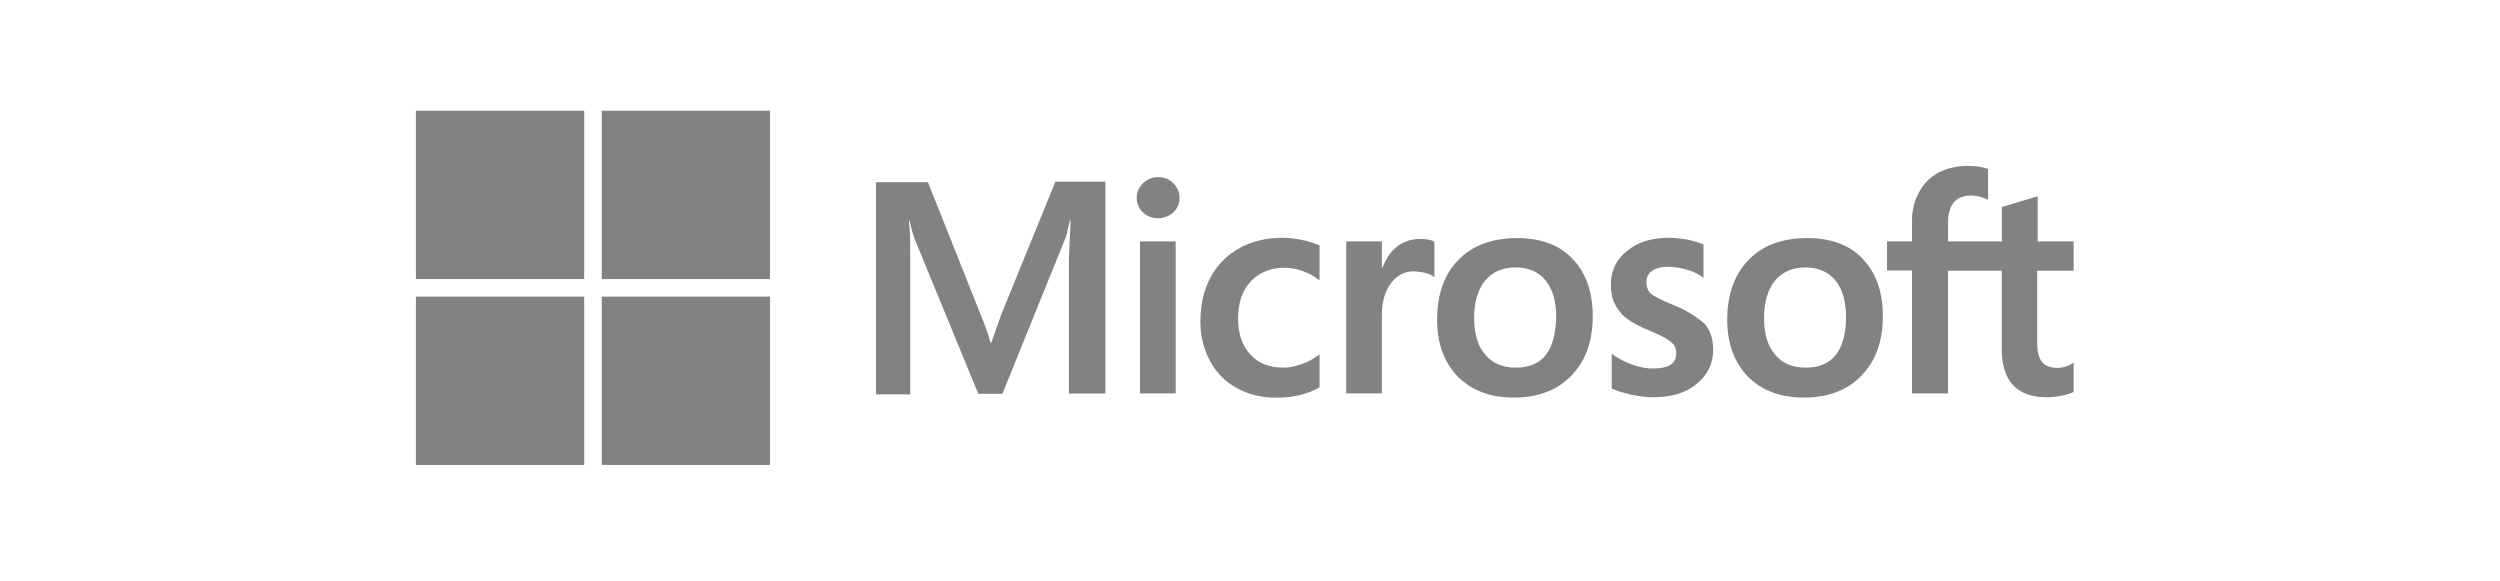 <?xml version="1.0" encoding="utf-8"?>
<!-- Generator: Adobe Illustrator 25.2.1, SVG Export Plug-In . SVG Version: 6.00 Build 0)  -->
<svg version="1.1" id="Layer_1" xmlns="http://www.w3.org/2000/svg" xmlns:xlink="http://www.w3.org/1999/xlink" x="0px" y="0px"
	 viewBox="0 0 258 60" style="enable-background:new 0 0 258 60;" xml:space="preserve">
<style type="text/css">
	.st0{fill:#828282;}
</style>
<path class="st0" d="M103.32,32.48l-1.02,2.89h-0.08c-0.17-0.65-0.48-1.64-0.99-2.83L95.76,18.8H90.4v21.9h3.54V27.18
	c0-0.85,0-1.81-0.03-3c-0.03-0.59-0.08-1.05-0.11-1.39h0.08c0.17,0.85,0.37,1.47,0.51,1.87l6.57,15.98h2.49l6.52-16.12
	c0.14-0.37,0.28-1.1,0.43-1.73h0.08c-0.08,1.61-0.14,3.06-0.17,3.94v13.88h3.77V18.74h-5.16L103.32,32.48L103.32,32.48z
	 M117.65,24.91h3.68V40.6h-3.68V24.91z M119.52,18.28c-0.62,0-1.13,0.23-1.56,0.62c-0.42,0.4-0.65,0.91-0.65,1.53
	c0,0.59,0.23,1.1,0.65,1.5c0.43,0.4,0.94,0.59,1.56,0.59c0.62,0,1.16-0.23,1.56-0.59c0.42-0.4,0.65-0.91,0.65-1.5
	c0-0.6-0.23-1.1-0.65-1.53C120.71,18.51,120.17,18.28,119.52,18.28L119.52,18.28z M134.4,24.77c-0.68-0.14-1.39-0.23-2.07-0.23
	c-1.67,0-3.2,0.37-4.48,1.1c-1.28,0.74-2.29,1.76-2.95,3.03c-0.68,1.3-1.02,2.8-1.02,4.53c0,1.5,0.34,2.83,0.99,4.05
	c0.65,1.19,1.56,2.15,2.78,2.8c1.16,0.65,2.52,0.99,4.05,0.99c1.76,0,3.26-0.37,4.45-1.05l0.03-0.03v-3.4l-0.14,0.11
	c-0.54,0.4-1.16,0.74-1.78,0.93c-0.65,0.23-1.25,0.34-1.76,0.34c-1.47,0-2.63-0.42-3.46-1.36c-0.85-0.91-1.27-2.15-1.27-3.71
	c0-1.61,0.42-2.89,1.3-3.82s2.04-1.42,3.46-1.42c1.19,0,2.41,0.4,3.51,1.19l0.14,0.11v-3.6l-0.03-0.03
	C135.67,25.14,135.13,24.91,134.4,24.77L134.4,24.77z M146.55,24.66c-0.91,0-1.76,0.28-2.49,0.88c-0.62,0.51-1.05,1.25-1.42,2.12
	h-0.03v-2.75h-3.68V40.6h3.68v-8.02c0-1.36,0.28-2.49,0.91-3.31c0.62-0.85,1.42-1.27,2.38-1.27c0.34,0,0.68,0.08,1.11,0.14
	c0.4,0.11,0.68,0.23,0.88,0.37l0.14,0.11v-3.68l-0.08-0.03C147.68,24.74,147.17,24.66,146.55,24.66L146.55,24.66z M156.58,24.57
	c-2.58,0-4.65,0.76-6.09,2.27c-1.47,1.5-2.18,3.57-2.18,6.18c0,2.44,0.74,4.42,2.15,5.86c1.42,1.42,3.34,2.15,5.75,2.15
	c2.52,0,4.53-0.76,5.98-2.29c1.47-1.53,2.18-3.57,2.18-6.09c0-2.49-0.68-4.48-2.07-5.92C160.97,25.28,159.01,24.57,156.58,24.57
	L156.58,24.57z M159.52,36.64c-0.68,0.88-1.76,1.3-3.09,1.3s-2.41-0.43-3.17-1.36c-0.76-0.88-1.13-2.15-1.13-3.77
	c0-1.67,0.4-2.95,1.13-3.85c0.76-0.91,1.81-1.36,3.15-1.36c1.3,0,2.32,0.42,3.06,1.3c0.74,0.88,1.13,2.15,1.13,3.82
	C160.54,34.43,160.23,35.76,159.52,36.64L159.52,36.64z M172.58,31.43c-1.16-0.48-1.9-0.85-2.24-1.16
	c-0.28-0.28-0.43-0.68-0.43-1.19c0-0.43,0.17-0.85,0.6-1.13c0.42-0.28,0.91-0.42,1.61-0.42c0.62,0,1.28,0.11,1.9,0.28
	s1.19,0.42,1.64,0.76l0.14,0.11v-3.46l-0.08-0.03c-0.43-0.17-0.99-0.34-1.67-0.48c-0.68-0.11-1.3-0.17-1.81-0.17
	c-1.76,0-3.2,0.42-4.33,1.36c-1.13,0.88-1.67,2.07-1.67,3.46c0,0.74,0.11,1.39,0.37,1.93s0.62,1.05,1.13,1.47
	c0.51,0.4,1.25,0.85,2.27,1.27c0.85,0.37,1.5,0.65,1.9,0.88s0.65,0.48,0.85,0.68c0.14,0.23,0.23,0.51,0.23,0.88
	c0,1.05-0.79,1.56-2.41,1.56c-0.62,0-1.27-0.11-2.04-0.37c-0.76-0.26-1.47-0.62-2.07-1.05l-0.14-0.11v3.6l0.08,0.03
	c0.54,0.26,1.19,0.42,1.98,0.62c0.79,0.14,1.5,0.25,2.12,0.25c1.9,0,3.46-0.42,4.56-1.36c1.13-0.91,1.73-2.07,1.73-3.57
	c0-1.05-0.28-1.98-0.91-2.69C175.08,32.7,174.06,32,172.58,31.43L172.58,31.43z M186.52,24.57c-2.58,0-4.65,0.76-6.09,2.27
	c-1.44,1.5-2.18,3.57-2.18,6.18c0,2.44,0.74,4.42,2.15,5.86c1.42,1.42,3.34,2.15,5.75,2.15c2.52,0,4.53-0.76,5.98-2.29
	c1.47-1.53,2.18-3.57,2.18-6.09c0-2.49-0.68-4.48-2.07-5.92C190.91,25.28,188.96,24.57,186.52,24.57L186.52,24.57z M189.44,36.64
	c-0.68,0.88-1.76,1.3-3.09,1.3c-1.36,0-2.41-0.43-3.17-1.36c-0.76-0.88-1.13-2.15-1.13-3.77c0-1.67,0.4-2.95,1.13-3.85
	c0.76-0.91,1.81-1.36,3.14-1.36c1.27,0,2.32,0.42,3.06,1.3c0.74,0.88,1.13,2.15,1.13,3.82C190.51,34.43,190.15,35.76,189.44,36.64
	L189.44,36.64z M214,27.94v-3.03h-3.71v-4.65l-0.11,0.03l-3.51,1.05l-0.08,0.03v3.54h-5.55v-1.98c0-0.91,0.23-1.61,0.62-2.07
	c0.4-0.45,0.99-0.68,1.73-0.68c0.51,0,1.05,0.11,1.64,0.37l0.14,0.08v-3.2l-0.08-0.03c-0.51-0.17-1.19-0.28-2.07-0.28
	c-1.1,0-2.07,0.25-2.95,0.68c-0.88,0.48-1.53,1.13-2.01,2.01c-0.48,0.85-0.74,1.81-0.74,2.92v2.18h-2.58v3h2.58V40.6h3.71V27.94
	h5.55v8.07c0,3.31,1.56,4.99,4.67,4.99c0.51,0,1.05-0.08,1.56-0.17c0.54-0.11,0.93-0.25,1.16-0.37l0.03-0.03V37.4l-0.14,0.11
	c-0.23,0.14-0.43,0.26-0.76,0.34c-0.28,0.09-0.54,0.11-0.74,0.11c-0.74,0-1.25-0.17-1.61-0.59c-0.34-0.4-0.51-1.05-0.51-2.01v-7.42
	L214,27.94L214,27.94z"/>
<path class="st0" d="M42.92,11.43h17.37V28.8H42.92V11.43z"/>
<path class="st0" d="M62.1,11.43h17.37V28.8H62.1V11.43z"/>
<path class="st0" d="M42.92,30.61h17.37v17.37H42.92V30.61z"/>
<path class="st0" d="M62.1,30.61h17.37v17.37H62.1V30.61z"/>
</svg>
